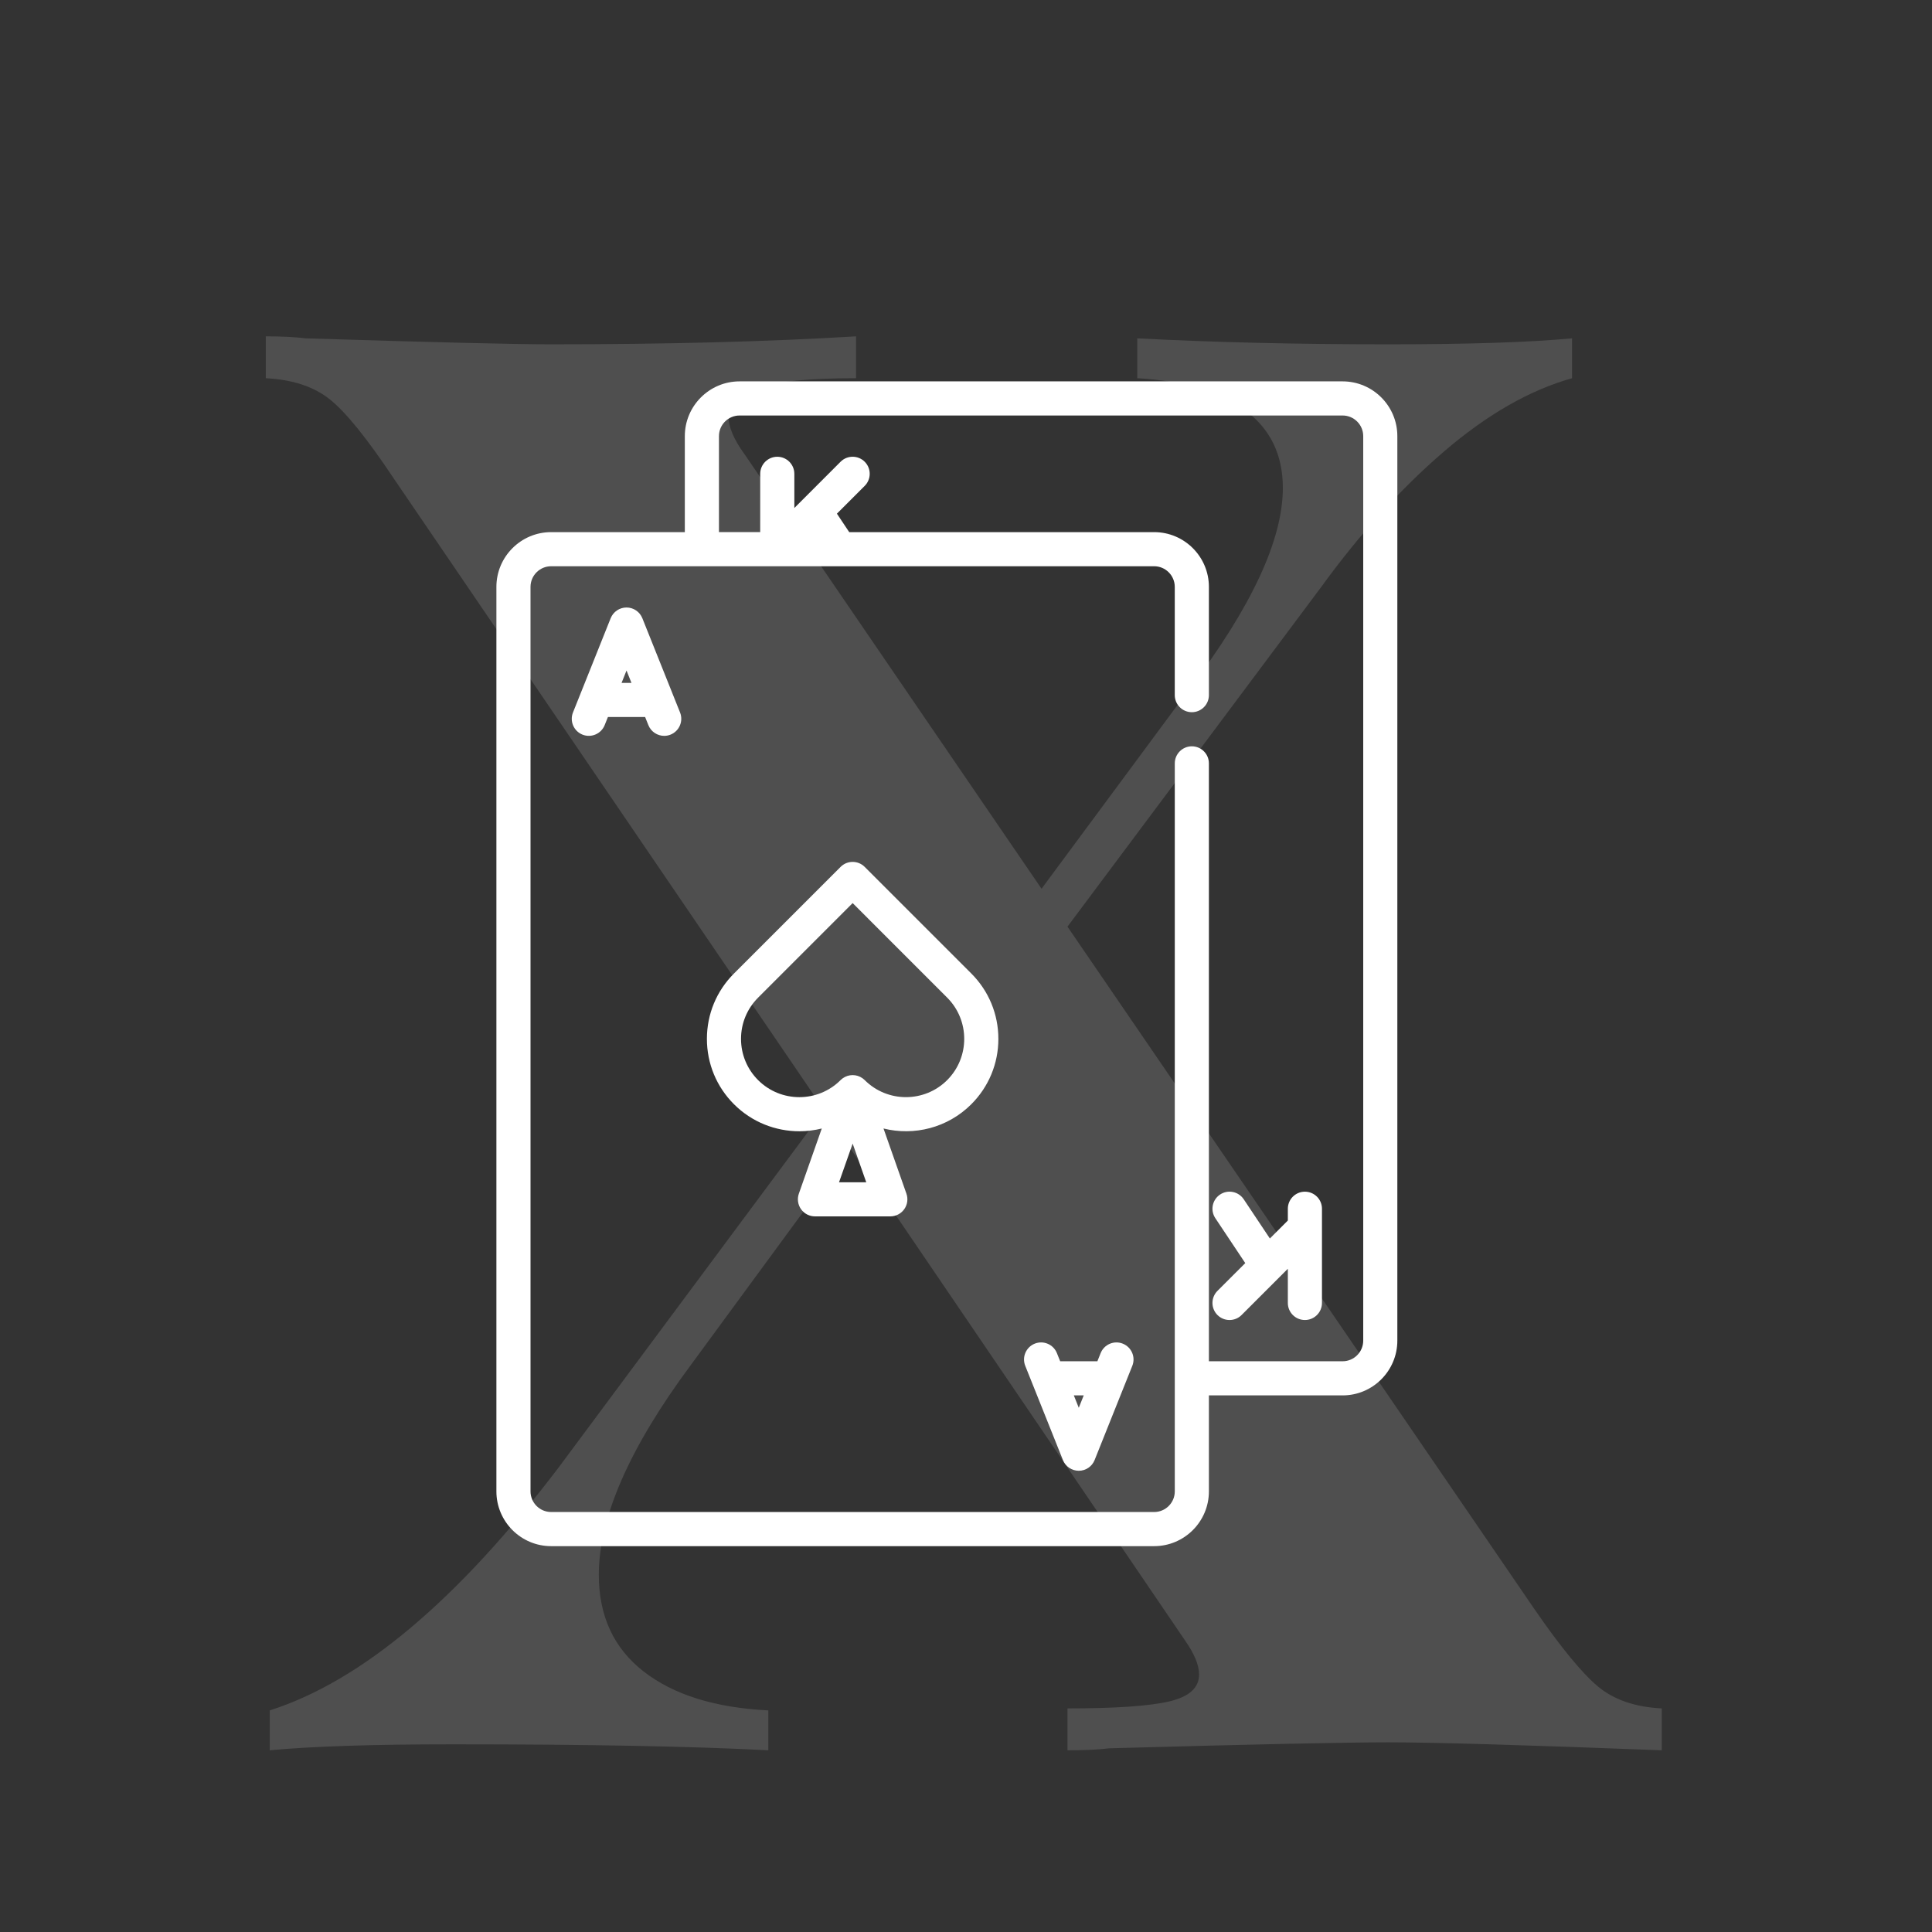 <?xml version="1.0" encoding="UTF-8" standalone="no"?><!DOCTYPE svg PUBLIC "-//W3C//DTD SVG 1.1//EN" "http://www.w3.org/Graphics/SVG/1.1/DTD/svg11.dtd"><svg width="100%" height="100%" viewBox="0 0 123 123" version="1.1" xmlns="http://www.w3.org/2000/svg" xmlns:xlink="http://www.w3.org/1999/xlink" xml:space="preserve" xmlns:serif="http://www.serif.com/" style="fill-rule:evenodd;clip-rule:evenodd;stroke-linejoin:round;stroke-miterlimit:1.414;"><rect x="0" y="0" width="123" height="123" fill="#333333" stroke="none"/><g><path d="M42.808,44.142c0,-0.002 -0.001,-0.003 -0.001,-0.004l-1.912,-4.779c-0.165,-0.412 -0.564,-0.683 -1.008,-0.683c-0.444,0 -0.844,0.271 -1.009,0.683l-1.911,4.779c-0.001,0.001 -0.001,0.002 -0.002,0.004l-0.486,1.216c-0.223,0.557 0.048,1.189 0.605,1.412c0.557,0.222 1.189,-0.049 1.412,-0.605l0.207,-0.517l2.368,0l0.207,0.517c0.17,0.425 0.578,0.683 1.009,0.683c0.134,0 0.271,-0.025 0.403,-0.078c0.557,-0.223 0.828,-0.855 0.605,-1.412l-0.487,-1.216Zm-3.236,-0.666l0.315,-0.788l0.315,0.788l-0.63,0Z" style="fill:#fff;fill-rule:nonzero;"/><path d="M71.482,85.543c-0.556,-0.223 -1.189,0.048 -1.411,0.605l-0.207,0.517l-2.368,0l-0.208,-0.517c-0.222,-0.557 -0.854,-0.828 -1.412,-0.605c-0.556,0.223 -0.827,0.855 -0.604,1.412l0.486,1.216c0.001,0.001 0.001,0.002 0.002,0.004l1.911,4.779c0.165,0.412 0.565,0.682 1.009,0.682c0.444,0 0.843,-0.27 1.008,-0.682l1.911,-4.779c0.001,-0.002 0.002,-0.003 0.002,-0.004l0.487,-1.216c0.223,-0.557 -0.048,-1.189 -0.606,-1.412Zm-3.117,3.294l0.63,0l-0.315,0.788l-0.315,-0.788Z" style="fill:#fff;fill-rule:nonzero;"/><path d="M55.051,55.191c-0.424,-0.425 -1.111,-0.425 -1.536,0l-6.787,6.787c-1.111,1.111 -1.723,2.589 -1.723,4.161c0,1.572 0.612,3.05 1.723,4.161c1.148,1.148 2.655,1.721 4.162,1.721c0.48,0 0.96,-0.059 1.428,-0.176l-1.459,4.148c-0.117,0.333 -0.065,0.701 0.138,0.989c0.204,0.287 0.535,0.458 0.887,0.458l4.798,0c0.353,0 0.683,-0.171 0.887,-0.458c0.204,-0.288 0.255,-0.656 0.138,-0.989l-1.459,-4.148c1.939,0.482 4.077,-0.032 5.59,-1.545c1.111,-1.112 1.723,-2.59 1.723,-4.161c0,-1.573 -0.612,-3.05 -1.723,-4.162l-6.787,-6.786Zm-1.634,20.077l0.867,-2.462l0.865,2.462l-1.732,0Zm6.885,-6.504c-1.448,1.447 -3.803,1.447 -5.251,0c-0.002,-0.003 -0.005,-0.005 -0.008,-0.008c-0.006,-0.005 -0.013,-0.011 -0.019,-0.017c-0.032,-0.03 -0.065,-0.057 -0.099,-0.082c-0.008,-0.005 -0.015,-0.012 -0.024,-0.017c-0.04,-0.028 -0.083,-0.054 -0.126,-0.076c-0.006,-0.003 -0.012,-0.005 -0.017,-0.008c-0.042,-0.02 -0.084,-0.037 -0.128,-0.052c-0.007,-0.002 -0.014,-0.005 -0.021,-0.008c-0.047,-0.015 -0.095,-0.025 -0.143,-0.034c-0.01,-0.002 -0.021,-0.003 -0.03,-0.004c-0.051,-0.007 -0.101,-0.012 -0.152,-0.012c0,0 0,0 -0.001,0c0,0 -0.001,0 -0.001,0c-0.051,0 -0.101,0.005 -0.151,0.012c-0.01,0.001 -0.021,0.002 -0.03,0.004c-0.048,0.009 -0.096,0.019 -0.143,0.034c-0.008,0.003 -0.014,0.005 -0.022,0.008c-0.043,0.015 -0.086,0.032 -0.128,0.052c-0.005,0.003 -0.011,0.005 -0.016,0.008c-0.044,0.022 -0.086,0.048 -0.127,0.076c-0.008,0.005 -0.016,0.012 -0.024,0.017c-0.034,0.025 -0.067,0.052 -0.099,0.082c-0.006,0.006 -0.013,0.012 -0.018,0.017c-0.003,0.003 -0.006,0.005 -0.009,0.008c-1.448,1.448 -3.803,1.448 -5.251,0c-0.7,-0.701 -1.087,-1.633 -1.087,-2.625c0,-0.992 0.387,-1.924 1.088,-2.625l6.019,-6.019l6.018,6.019c1.447,1.447 1.447,3.802 0,5.25Z" style="fill:#fff;fill-rule:nonzero;"/><path d="M88.961,27.766c0,-1.922 -1.563,-3.486 -3.485,-3.486l-38.391,0c-1.922,0 -3.486,1.564 -3.486,3.486l0,6.112l-8.511,0c-1.922,0 -3.485,1.564 -3.485,3.486l0,57.585c0,1.922 1.563,3.486 3.485,3.486l38.39,0c1.923,0 3.486,-1.564 3.486,-3.486l0,-6.112l8.512,0c1.922,0 3.485,-1.564 3.485,-3.486l0,-57.585Zm-3.485,58.899l-8.512,0l0,-38.065c0,-0.599 -0.486,-1.086 -1.086,-1.086c-0.599,0 -1.086,0.487 -1.086,1.086l0,39.145c0,0.002 -0.001,0.004 -0.001,0.006c0,0.002 0.001,0.003 0.001,0.005l0,7.193c0,0.724 -0.589,1.313 -1.313,1.313l-38.391,0c-0.724,0 -1.313,-0.589 -1.313,-1.313l0,-57.585c0,-0.724 0.589,-1.314 1.313,-1.314l38.39,0c0.724,0 1.313,0.59 1.313,1.314l0,6.891c0,0.6 0.487,1.087 1.087,1.087c0.6,0 1.086,-0.487 1.086,-1.087l0,-6.891c0,-1.922 -1.563,-3.486 -3.486,-3.486l-19.413,0l-0.783,-1.175l1.769,-1.769c0.425,-0.425 0.425,-1.113 0,-1.537c-0.424,-0.424 -1.112,-0.424 -1.536,0l-2.399,2.4c-0.002,0.002 -0.005,0.004 -0.007,0.007l-0.538,0.538l0,-2.176c0,-0.6 -0.486,-1.086 -1.086,-1.086c-0.6,0 -1.086,0.486 -1.086,1.086l-0.001,3.712l-2.626,0l0,-6.112c0,-0.724 0.589,-1.313 1.313,-1.313l38.391,0c0.724,0 1.313,0.589 1.313,1.313l0,57.585c0,0.724 -0.589,1.314 -1.313,1.314Z" style="fill:#fff;fill-rule:nonzero;"/><path d="M83.076,75.868c-0.599,0 -1.086,0.486 -1.086,1.086l0,0.75l-1.144,1.144l-1.665,-2.497c-0.333,-0.499 -1.007,-0.634 -1.506,-0.301c-0.499,0.333 -0.634,1.007 -0.301,1.506l1.905,2.859l-1.77,1.769c-0.424,0.424 -0.424,1.112 0,1.536c0.212,0.212 0.491,0.318 0.769,0.318c0.277,0 0.556,-0.105 0.767,-0.318l2.4,-2.399c0.003,-0.003 0.005,-0.005 0.007,-0.007l0.538,-0.538l0,2.176c0,0.6 0.486,1.086 1.086,1.086l0,0c0.6,0 1.087,-0.486 1.087,-1.086l0,-5.998c0,-0.6 -0.487,-1.086 -1.087,-1.086Z" style="fill:#fff;fill-rule:nonzero;"/></g><path d="M97.67,102.417c1.692,2.455 3.047,4.105 4.062,4.952c1.016,0.846 2.37,1.312 4.063,1.396l0,2.666c-8.803,-0.338 -14.601,-0.507 -17.394,-0.507c-2.709,0 -8.634,0.127 -17.775,0.381c-0.677,0.084 -1.566,0.126 -2.666,0.126l0,-2.666c3.047,0 5.205,-0.148 6.475,-0.444c1.27,-0.296 1.904,-0.868 1.904,-1.714c0,-0.593 -0.296,-1.312 -0.888,-2.159l-21.331,-31.36l-10.157,13.839c-3.893,5.248 -5.84,9.692 -5.84,13.332c0,2.623 0.952,4.676 2.856,6.157c1.905,1.482 4.55,2.307 7.936,2.476l0,2.539c-4.825,-0.253 -11.512,-0.38 -20.061,-0.38c-5.078,0 -8.972,0.127 -11.681,0.38l0,-2.539c5.841,-1.862 11.978,-7.025 18.41,-15.49l16.887,-22.726l-27.425,-40.248c-1.693,-2.54 -3.047,-4.212 -4.063,-5.016c-1.015,-0.804 -2.37,-1.248 -4.062,-1.333l0,-2.666c1.015,0 1.862,0.042 2.539,0.127c8.126,0.254 13.331,0.381 15.617,0.381c7.364,0 13.839,-0.169 19.425,-0.508l0,2.666c-2.878,0 -4.951,0.191 -6.221,0.572c-1.27,0.38 -1.904,0.994 -1.904,1.841c0,0.677 0.338,1.481 1.015,2.412l18.918,27.678l9.396,-12.696c3.978,-5.248 5.967,-9.523 5.967,-12.824c0,-2.116 -0.804,-3.766 -2.412,-4.951c-1.609,-1.185 -3.894,-1.862 -6.857,-2.032l0,-2.539c4.825,0.254 10.158,0.381 15.998,0.381c5.079,0 8.972,-0.127 11.681,-0.381l0,2.539c-2.709,0.762 -5.438,2.328 -8.189,4.698c-2.751,2.37 -5.354,5.248 -7.809,8.634l-16.124,21.584l29.71,43.422Z" style="fill:#fff;fill-opacity:0.137;fill-rule:nonzero;"/><rect x="0" y="0" width="122.715" height="122.715" style="fill:none;"/></svg>